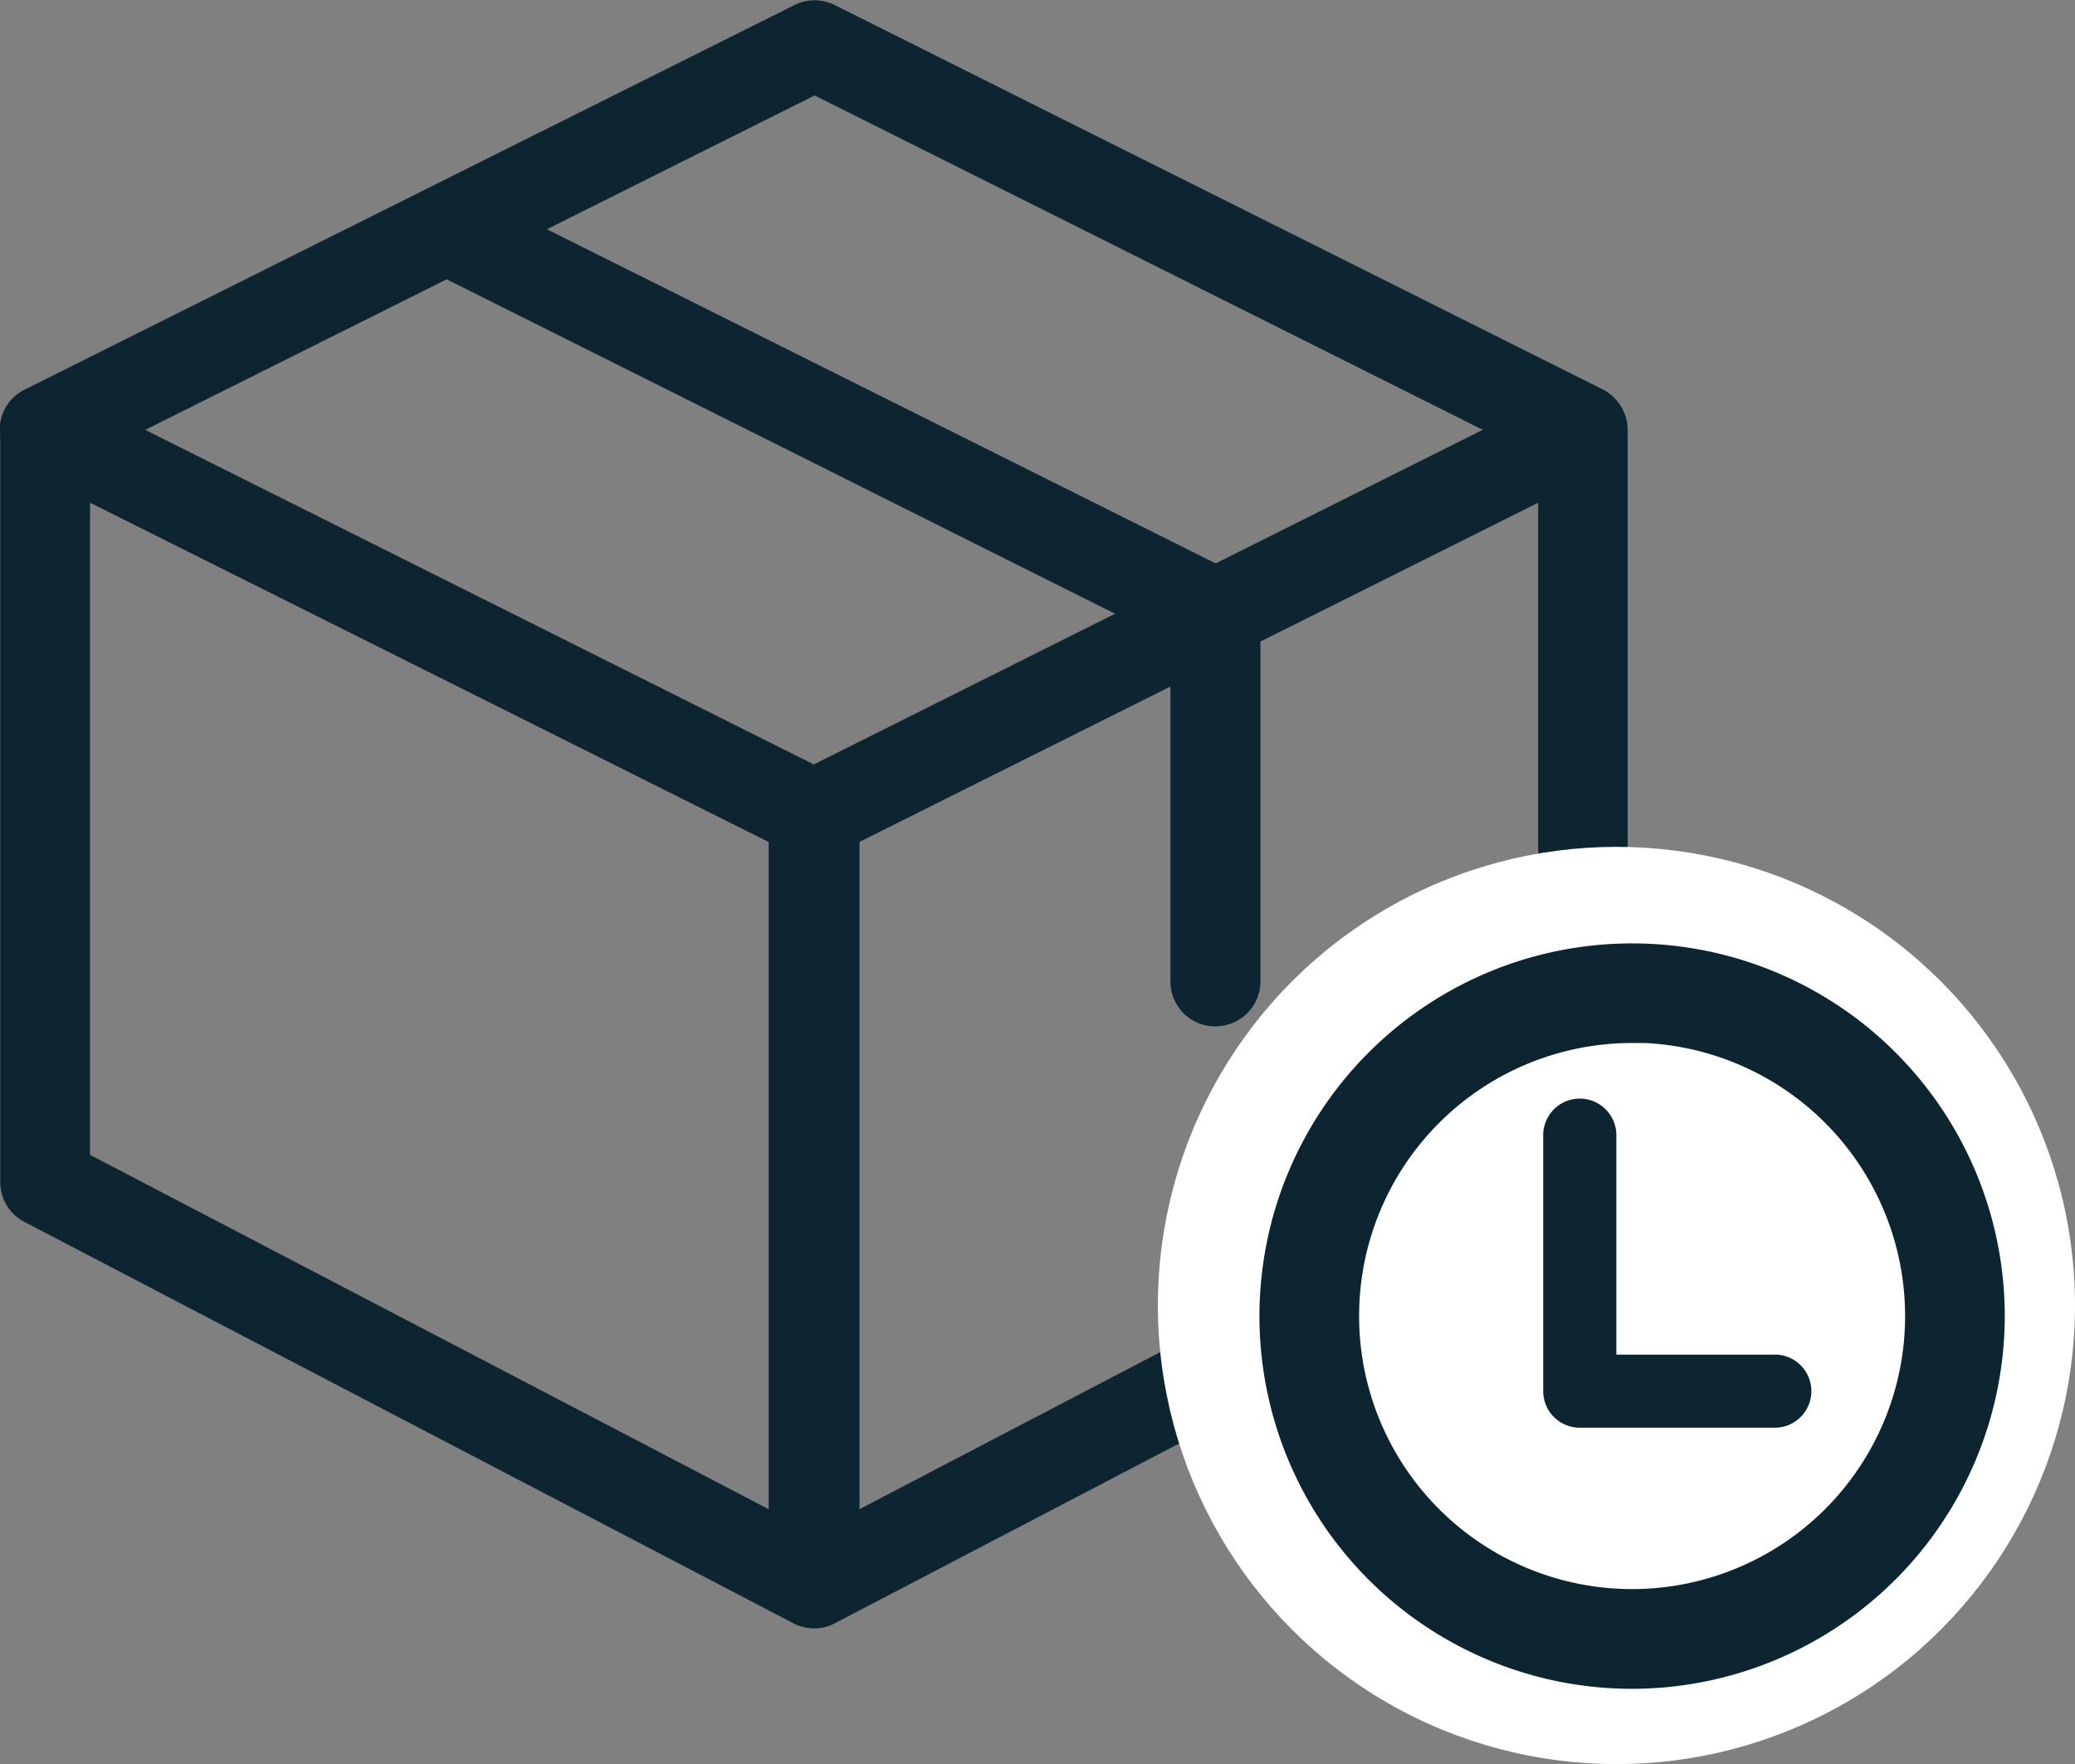 <svg xmlns="http://www.w3.org/2000/svg" width="27.15" height="23.079" viewBox="0 0 27.15 23.079">
  <rect x="0" y="0" width="27.15" height="23.079" fill="#808080" stroke="none"/>
  <g id="icon-adicionatos-recentementes" transform="translate(510.15 -222.921)">
    <g id="adicionados-recentemente" transform="translate(-507.858 223.052)">
      <g id="caixa-de-entrega" transform="translate(-2.14 0.023)">
        <path id="Caminho_7444" data-name="Caminho 7444" d="M10.492,21.717a.434.434,0,0,1-.2-.05L.235,16.418A.438.438,0,0,1,0,16.03V6.188A.437.437,0,0,1,.633,5.8l10.055,5.031a.438.438,0,0,1,.241.391V21.28a.437.437,0,0,1-.211.374A.431.431,0,0,1,10.492,21.717ZM.875,15.765l9.18,4.793V11.489L.875,6.9Z" transform="translate(0.001 -0.72)" fill="#0c2531" stroke="#0c2531" stroke-width="0.3"/>
        <path id="Caminho_7445" data-name="Caminho 7445" d="M11.945,21.717a.437.437,0,0,1-.437-.437V11.218a.438.438,0,0,1,.241-.391L21.8,5.8a.438.438,0,0,1,.633.391V16.03a.438.438,0,0,1-.235.388l-10.055,5.25a.434.434,0,0,1-.2.05Zm.437-10.229v9.069l9.18-4.793V6.9ZM22,16.03h.009Z" transform="translate(-1.438 -0.72)" fill="#0c2531" stroke="#0c2531" stroke-width="0.3"/>
        <path id="Caminho_7446" data-name="Caminho 7446" d="M.437,5.906a.437.437,0,0,1-.2-.829L10.31.046a.439.439,0,0,1,.391,0L20.756,5.077a.438.438,0,0,1-.391.783L10.506.927.633,5.859a.436.436,0,0,1-.2.046Z" transform="translate(0.001 0)" fill="#0c2531" stroke="#0c2531" stroke-width="0.3"/>
        <path id="Caminho_7447" data-name="Caminho 7447" d="M16.5,13.468a.438.438,0,0,1-.437-.437V8.489L6.249,3.579A.438.438,0,0,1,6.641,2.8L16.7,7.826a.44.44,0,0,1,.241.392V13.03a.438.438,0,0,1-.437.437Z" transform="translate(-0.751 -0.344)" fill="#0c2531" stroke="#0c2531" stroke-width="0.3"/>
      </g>
    </g>
    <circle id="Elipse_689" data-name="Elipse 689" cx="6" cy="6" r="6" transform="translate(-495 234)" fill="#fff"/>
    <path id="Caminho_7441" data-name="Caminho 7441" d="M15.576,20.153a4.576,4.576,0,1,1,4.576-4.576A4.582,4.582,0,0,1,15.576,20.153Zm0-8.449a3.872,3.872,0,1,0,3.872,3.872A3.877,3.877,0,0,0,15.576,11.7Z" transform="translate(-504.371 224.562)" fill="#0c2531" stroke="#0c2531" stroke-width="0.6"/>
    <g id="Grupo_36850" data-name="Grupo 36850" transform="translate(-714.815 112.097)">
      <g id="Grupo_36849" data-name="Grupo 36849" transform="translate(224.857 125.197)">
        <path id="Caminho_7449" data-name="Caminho 7449" d="M227.887,128.546h-2.073v-2.871a.478.478,0,1,0-.957,0v3.349a.478.478,0,0,0,.478.478h2.552a.478.478,0,0,0,0-.957Z" transform="translate(-224.857 -125.197)" fill="#0c2531"/>
      </g>
    </g>
  </g>
</svg>
